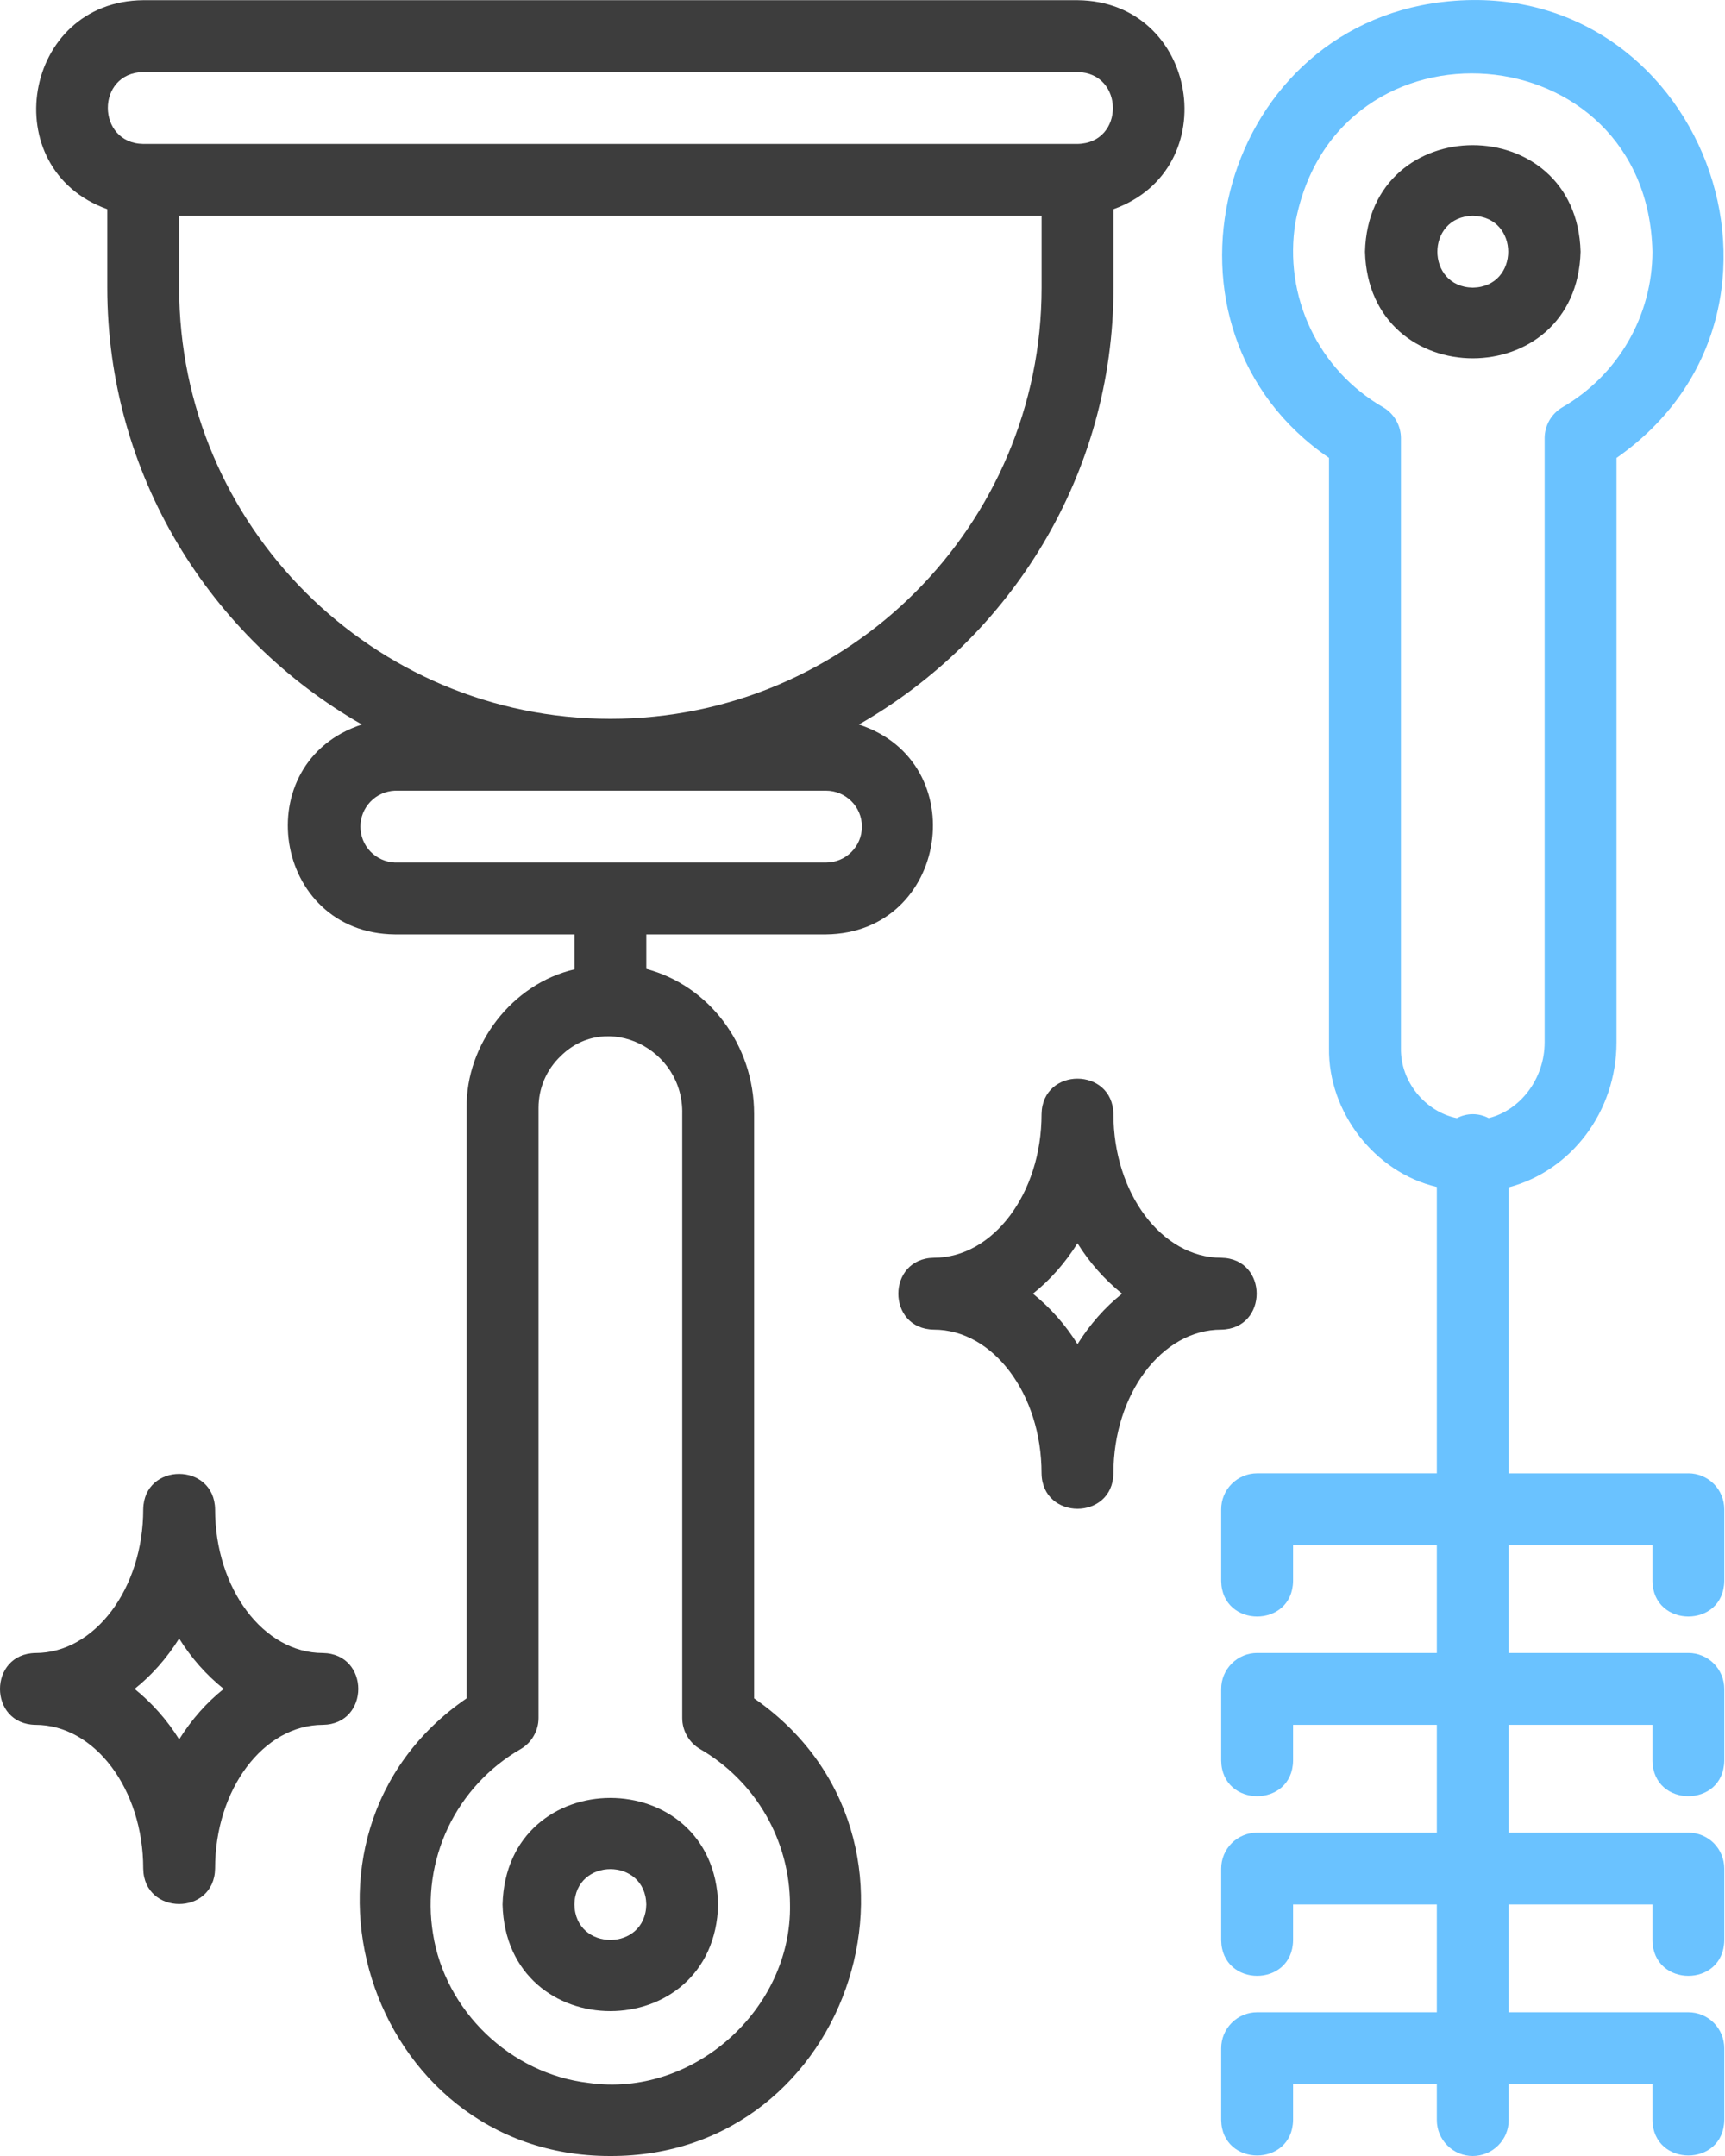 <svg xmlns="http://www.w3.org/2000/svg" width="36" height="45" viewBox="0 0 36 45" fill="none"><path d="M23.237 23.253C23.221 22.269 21.754 22.265 21.737 23.253C21.737 24.907 20.728 26.252 19.488 26.252C18.503 26.269 18.5 27.736 19.488 27.752C20.728 27.752 21.737 29.098 21.737 30.752C21.752 31.736 23.221 31.739 23.237 30.752C23.237 29.098 24.247 27.752 25.487 27.752C26.471 27.736 26.474 26.269 25.487 26.252C24.247 26.252 23.237 24.907 23.237 23.253ZM22.487 28.055C22.239 27.654 21.924 27.298 21.557 27.002C21.915 26.717 22.23 26.36 22.487 25.95C22.736 26.351 23.05 26.706 23.417 27.002C23.059 27.287 22.744 27.644 22.487 28.055ZM2.989 39.001C3.004 39.985 4.472 39.989 4.489 39.001C4.489 37.347 5.498 36.001 6.739 36.001C7.722 35.986 7.725 34.519 6.739 34.502C5.498 34.502 4.489 33.156 4.489 31.502C4.473 30.519 3.005 30.515 2.989 31.502C2.989 33.156 1.979 34.502 0.739 34.502C-0.245 34.518 -0.248 35.985 0.739 36.001C1.979 36.001 2.989 37.347 2.989 39.001ZM3.739 34.199C3.987 34.6 4.302 34.956 4.669 35.251C4.311 35.536 3.996 35.893 3.739 36.304C3.49 35.903 3.176 35.547 2.809 35.251C3.167 34.967 3.482 34.609 3.739 34.199Z" fill="#3D3D3D"></path><path d="M2.239 4.366V6.004C2.239 9.907 4.384 13.312 7.553 15.122C5.145 15.907 5.683 19.476 8.239 19.503H11.989V20.232C10.693 20.532 9.719 21.794 9.739 23.125V35.447C5.557 38.316 7.646 45 12.726 45C17.823 45.026 19.925 38.347 15.738 35.448V23.252C15.738 21.797 14.788 20.569 13.488 20.223V19.503H17.238C19.795 19.476 20.331 15.906 17.924 15.122C21.093 13.312 23.238 9.907 23.238 6.004V4.366C25.58 3.528 25.01 0.028 22.488 0.004H2.989C0.475 0.026 -0.112 3.526 2.239 4.366ZM14.238 23.252V35.859C14.238 35.99 14.273 36.119 14.339 36.233C14.404 36.347 14.499 36.442 14.613 36.508C15.181 36.837 15.653 37.31 15.982 37.879C16.311 38.448 16.485 39.094 16.487 39.751C16.529 41.937 14.463 43.79 12.281 43.474C10.652 43.283 9.287 41.972 9.036 40.357C8.914 39.606 9.024 38.835 9.35 38.147C9.677 37.46 10.205 36.888 10.864 36.508C10.978 36.442 11.073 36.347 11.138 36.233C11.204 36.119 11.239 35.99 11.239 35.858V23.125C11.239 22.71 11.404 22.324 11.706 22.038C12.663 21.098 14.271 21.89 14.238 23.252ZM17.988 17.253C17.988 17.667 17.652 18.003 17.238 18.003H8.239C8.046 17.994 7.863 17.911 7.73 17.772C7.596 17.632 7.522 17.446 7.522 17.253C7.522 17.06 7.596 16.874 7.73 16.734C7.863 16.594 8.046 16.512 8.239 16.503H17.238C17.652 16.503 17.988 16.84 17.988 17.253ZM21.738 6.004C21.738 10.966 17.701 15.003 12.738 15.003C7.776 15.003 3.739 10.966 3.739 6.004V4.504H21.738V6.004ZM2.989 1.504H22.488C23.466 1.52 23.477 2.986 22.488 3.004H2.989C2.01 2.989 1.999 1.522 2.989 1.504Z" fill="#3D3D3D"></path><path d="M10.488 39.751C10.566 42.718 14.911 42.717 14.988 39.751C14.91 36.785 10.566 36.785 10.488 39.751ZM13.488 39.751C13.471 40.737 12.005 40.736 11.988 39.751C12.005 38.766 13.471 38.766 13.488 39.751ZM32.986 5.254C32.908 2.288 28.564 2.288 28.487 5.254C28.565 8.221 32.909 8.22 32.986 5.254ZM30.736 6.004C29.751 5.987 29.751 4.522 30.736 4.504C31.722 4.522 31.722 5.987 30.736 6.004Z" fill="#3D3D3D"></path><path d="M35.236 30.752H31.487V24.782C32.786 24.437 33.736 23.207 33.736 21.753V9.558C38.178 6.452 35.494 -0.597 30.104 0.041C25.368 0.601 23.803 6.875 27.736 9.557V21.879C27.717 23.211 28.691 24.473 29.986 24.774V30.751H26.236C26.037 30.751 25.847 30.83 25.706 30.971C25.565 31.111 25.486 31.302 25.486 31.501V33.001C25.503 33.986 26.97 33.987 26.986 33.001V32.251H29.986V34.501H26.236C26.037 34.501 25.847 34.58 25.706 34.721C25.565 34.861 25.486 35.052 25.486 35.251V36.751C25.503 37.736 26.97 37.737 26.986 36.751V36.001H29.986V38.251H26.236C26.037 38.251 25.847 38.33 25.706 38.47C25.565 38.611 25.486 38.801 25.486 39V40.5C25.503 41.486 26.97 41.486 26.986 40.5V39.75H29.986V42H26.236C26.037 42 25.847 42.079 25.706 42.22C25.565 42.361 25.486 42.551 25.486 42.75V44.25C25.503 45.235 26.97 45.236 26.986 44.25V43.5H29.986V44.25C29.986 44.449 30.065 44.64 30.206 44.78C30.346 44.921 30.537 45 30.736 45C30.935 45 31.125 44.921 31.266 44.78C31.407 44.64 31.486 44.449 31.486 44.25V43.5H34.486V44.25C34.502 45.235 35.969 45.236 35.985 44.25V42.75C35.985 42.551 35.906 42.361 35.766 42.22C35.625 42.079 35.434 42 35.236 42H31.486V39.75H34.486V40.5C34.502 41.486 35.969 41.486 35.985 40.5V39C35.985 38.801 35.906 38.611 35.766 38.47C35.625 38.33 35.434 38.251 35.236 38.251H31.486V36.001H34.486V36.751C34.502 37.736 35.969 37.737 35.985 36.751V35.251C35.985 35.052 35.906 34.861 35.766 34.721C35.625 34.58 35.434 34.501 35.236 34.501H31.486V32.251H34.486V33.001C34.502 33.986 35.969 33.987 35.985 33.001V31.501C35.985 31.302 35.906 31.111 35.766 30.971C35.625 30.83 35.434 30.751 35.236 30.751L35.236 30.752ZM31.067 23.337C30.965 23.283 30.851 23.255 30.736 23.255C30.62 23.255 30.507 23.284 30.405 23.338C29.738 23.203 29.224 22.566 29.237 21.88V9.147C29.237 9.015 29.202 8.886 29.136 8.772C29.07 8.659 28.976 8.564 28.862 8.498C28.203 8.118 27.674 7.546 27.348 6.858C27.022 6.171 26.912 5.4 27.034 4.649C27.876 0.155 34.384 0.663 34.486 5.255C34.484 5.912 34.31 6.558 33.981 7.127C33.652 7.696 33.179 8.169 32.611 8.498C32.497 8.564 32.402 8.659 32.336 8.772C32.271 8.886 32.236 9.015 32.236 9.147V21.753C32.236 22.515 31.73 23.174 31.067 23.337Z" fill="#6AC2FF"></path></svg>
